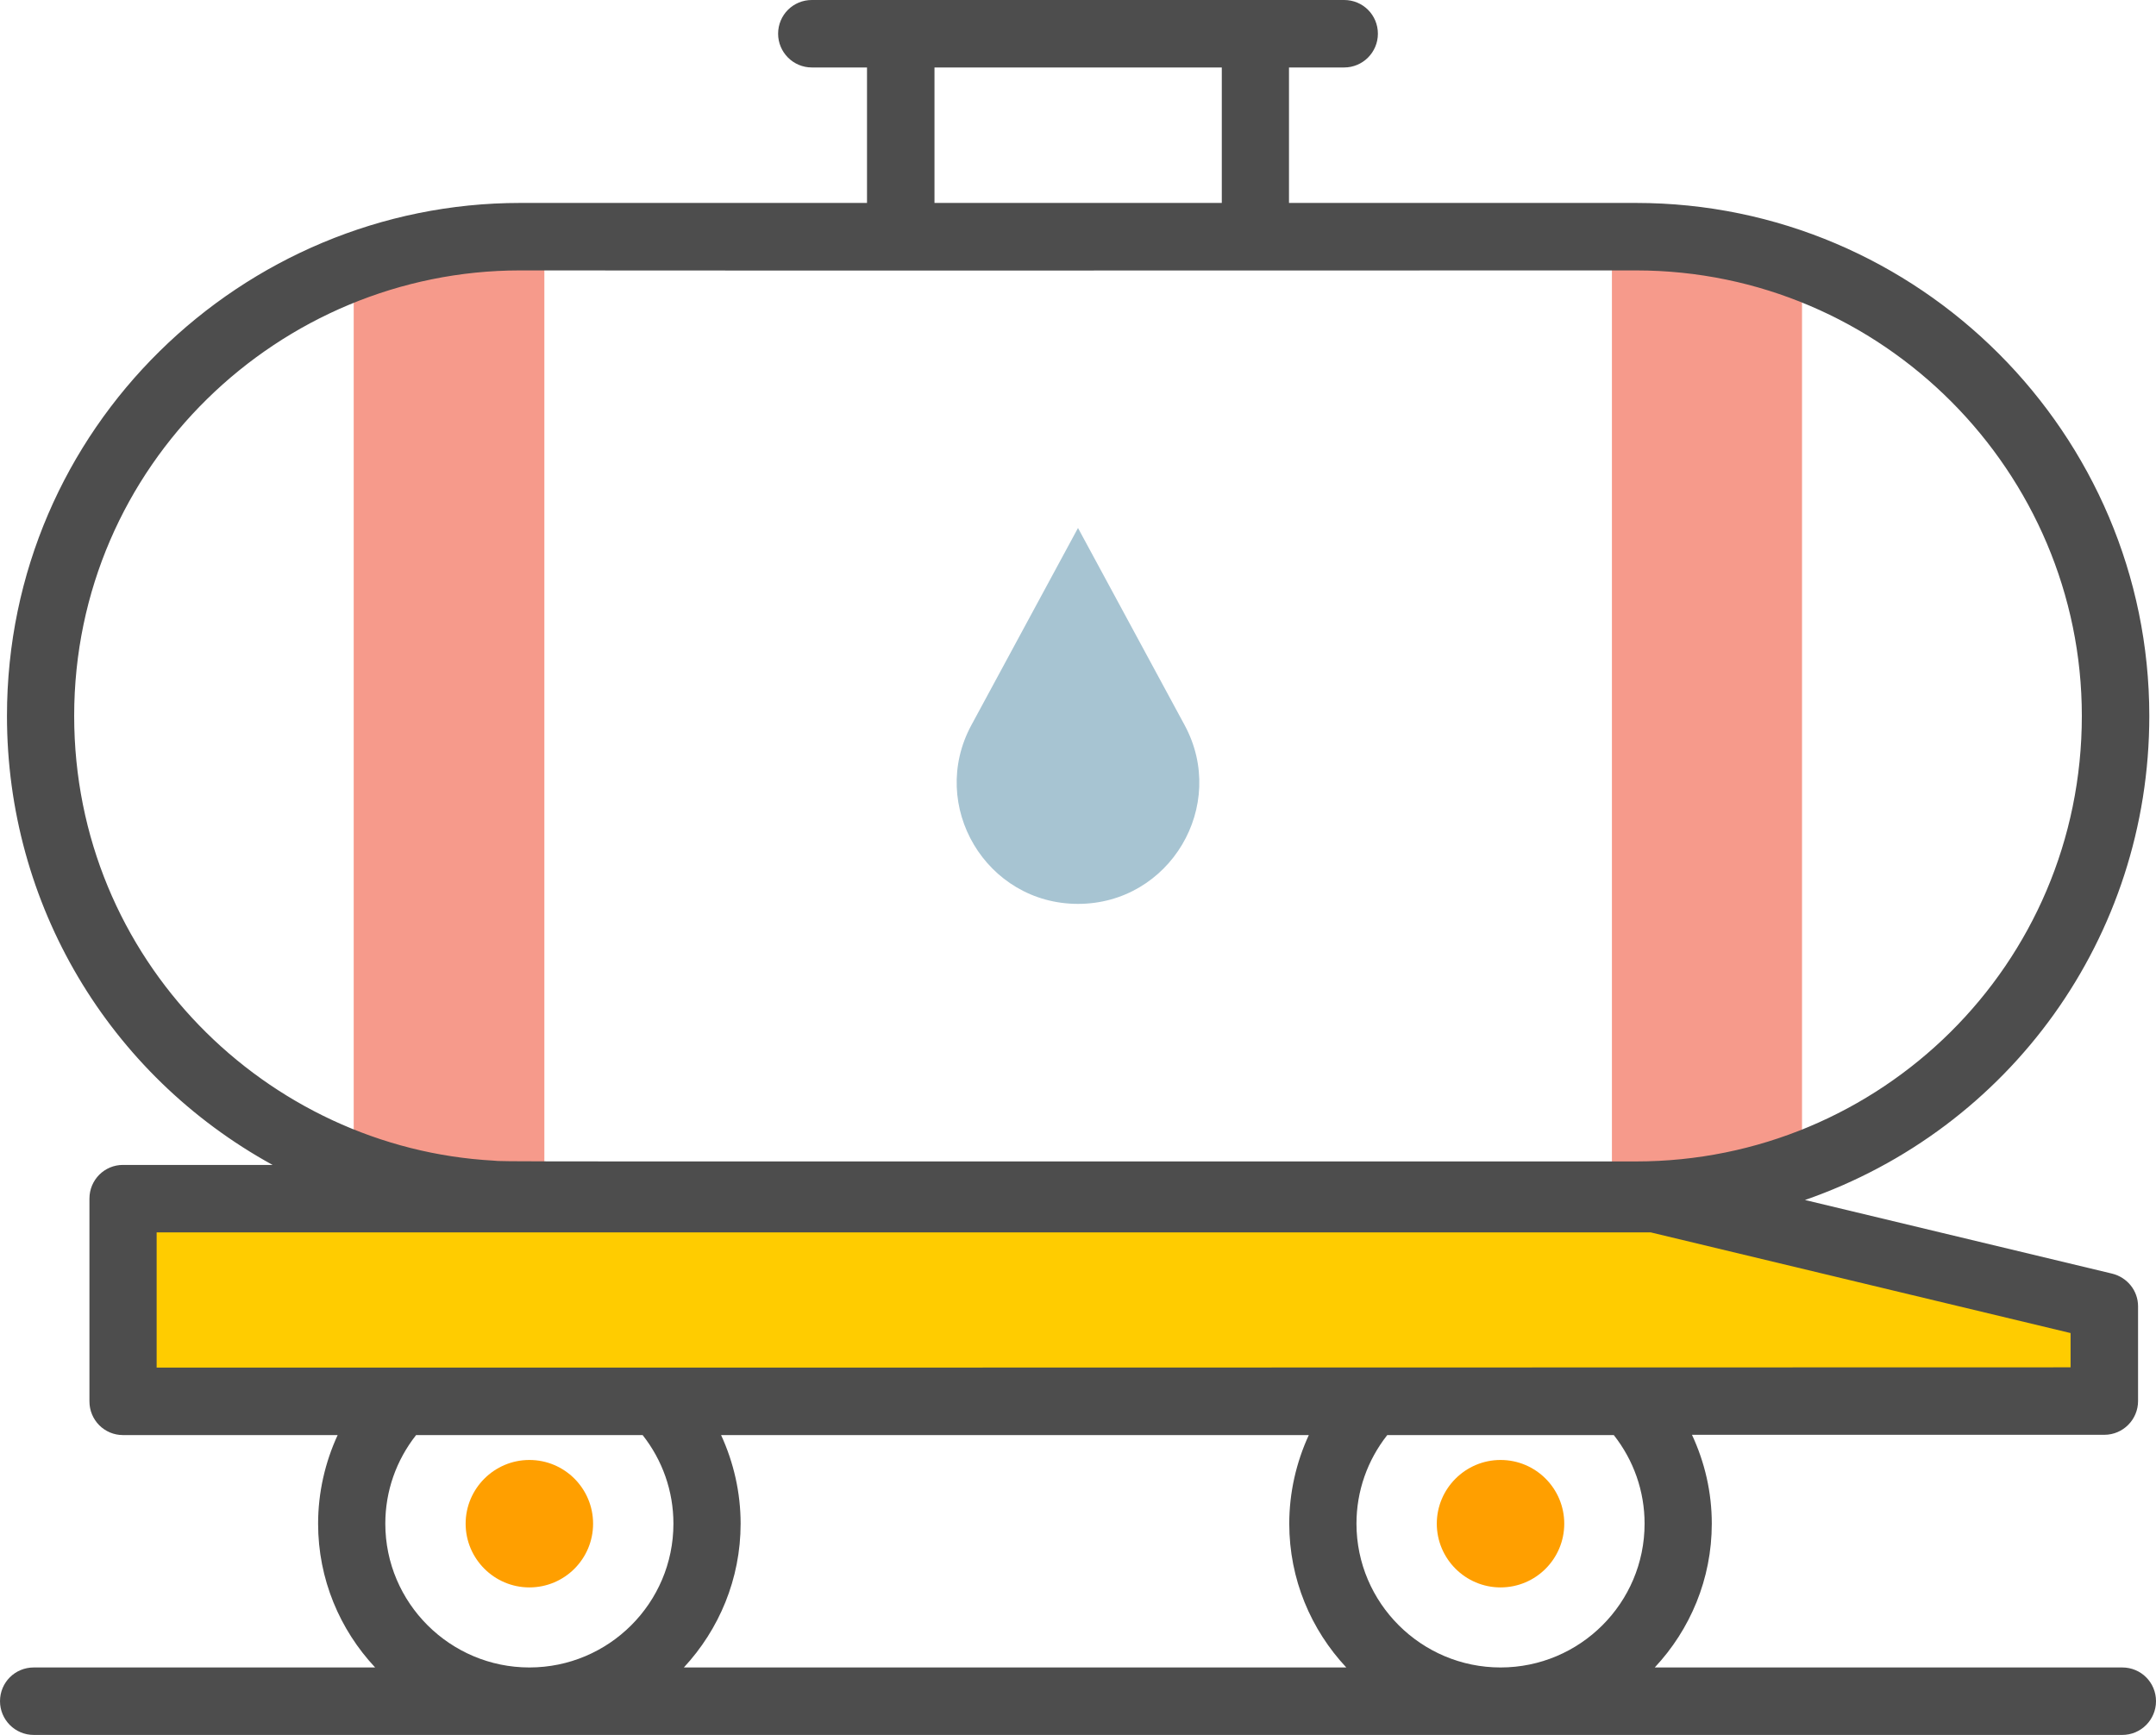 <?xml version="1.0" encoding="UTF-8"?>
<!DOCTYPE svg PUBLIC "-//W3C//DTD SVG 1.0//EN" "http://www.w3.org/TR/2001/REC-SVG-20010904/DTD/svg10.dtd">
<!-- Creator: CorelDRAW X8 -->
<svg xmlns="http://www.w3.org/2000/svg" xml:space="preserve" width="10%" height="10%" version="1.0" style="shape-rendering:geometricPrecision; text-rendering:geometricPrecision; image-rendering:optimizeQuality; fill-rule:evenodd; clip-rule:evenodd"
viewBox="0 0 8052 6480"
 xmlns:xlink="http://www.w3.org/1999/xlink">
 <defs>
  <style type="text/css">
   <![CDATA[
    .fil4 {fill:#A7C4D2;fill-rule:nonzero}
    .fil3 {fill:#4D4D4D;fill-rule:nonzero}
    .fil0 {fill:#F69A8B;fill-rule:nonzero}
    .fil2 {fill:#FF9F00;fill-rule:nonzero}
    .fil1 {fill:#FFCC00;fill-rule:nonzero}
   ]]>
  </style>
 </defs>
 <g id="Layer_x0020_1">
  <g id="_2136592982912">
   <path class="fil0" d="M2033 884l0 3579 -91 0c-34,0 -70,0 -104,-2 -181,-10 -355,-47 -517,-108l0 -3356c162,-62 336,-98 517,-109 34,-3 68,-4 104,-4l91 0z"/>
   <path class="fil0" d="M6730 996l0 3357c-134,49 -275,83 -422,99 -65,9 -130,11 -198,11l-90 0 0 -3579 90 0c68,0 133,4 198,12 147,16 288,50 422,100z"/>
   <polygon class="fil1" points="7859,4879 7859,5233 6180,5233 6180,5234 459,5234 459,4477 6180,4477 "/>
   <path class="fil2" d="M1977 5929c-131,0 -238,-107 -238,-238 0,-131 107,-238 238,-238 132,0 238,107 238,238 0,131 -106,238 -238,238z"/>
   <path class="fil2" d="M5604 5929c-131,0 -238,-107 -238,-238 0,-131 107,-238 238,-238 132,0 238,107 238,238 0,131 -106,238 -238,238z"/>
   <path class="fil3" d="M7926 6228l-1746 0c132,-141 213,-330 213,-537 0,-117 -26,-229 -74,-332l1540 0c70,0 126,-57 126,-126l0 -354c0,-58 -40,-108 -97,-122l-1147 -275c764,-265 1286,-981 1286,-1808 0,-1053 -860,-1916 -1917,-1916l-1296 0 0 -506 206 0c70,0 126,-57 126,-126 0,-70 -56,-126 -126,-126 -588,0 -1400,0 -1988,0 -70,0 -126,56 -126,126 0,69 56,126 126,126l206 0 0 506 -1296 0c-1036,0 -1916,840 -1916,1916 0,703 379,1340 992,1677l-559 0c-69,0 -125,56 -125,126l0 757c0,70 56,126 125,126l802 0c-47,102 -73,215 -73,331 0,207 81,396 213,537l-1275 0c-70,0 -126,56 -126,126 0,69 56,126 126,126l7800 0c70,0 126,-57 126,-126 0,-70 -56,-126 -126,-126zm-2860 -537c0,-122 41,-237 115,-331l846 0c74,94 115,209 115,331 0,296 -241,537 -538,537 -296,0 -538,-241 -538,-537zm-38 537l-2474 0c131,-141 212,-330 212,-537 0,-116 -26,-229 -73,-331l2195 0c-47,102 -73,215 -73,331 0,207 81,396 213,537zm-1538 -5976l1073 0 0 506 -1073 0 0 -506zm-3213 2422c0,-938 769,-1664 1665,-1664 467,1 4108,0 4168,0 922,0 1665,754 1665,1664 0,930 -753,1664 -1665,1664 -4457,0 -4215,1 -4266,-3 -847,-46 -1567,-750 -1567,-1661zm308 1929l5580 0 1568 376 0 128c-2607,1 -5502,1 -7148,1l0 -505zm854 1088c0,-122 41,-237 115,-331l846 0c74,94 115,209 115,331 0,296 -241,537 -538,537 -296,0 -538,-241 -538,-537z"/>
   <path class="fil4" d="M4026 3376c-343,0 -561,-367 -398,-668l398 -736 398 736c163,301 -55,668 -398,668z"/>
  </g>
 </g>
</svg>
